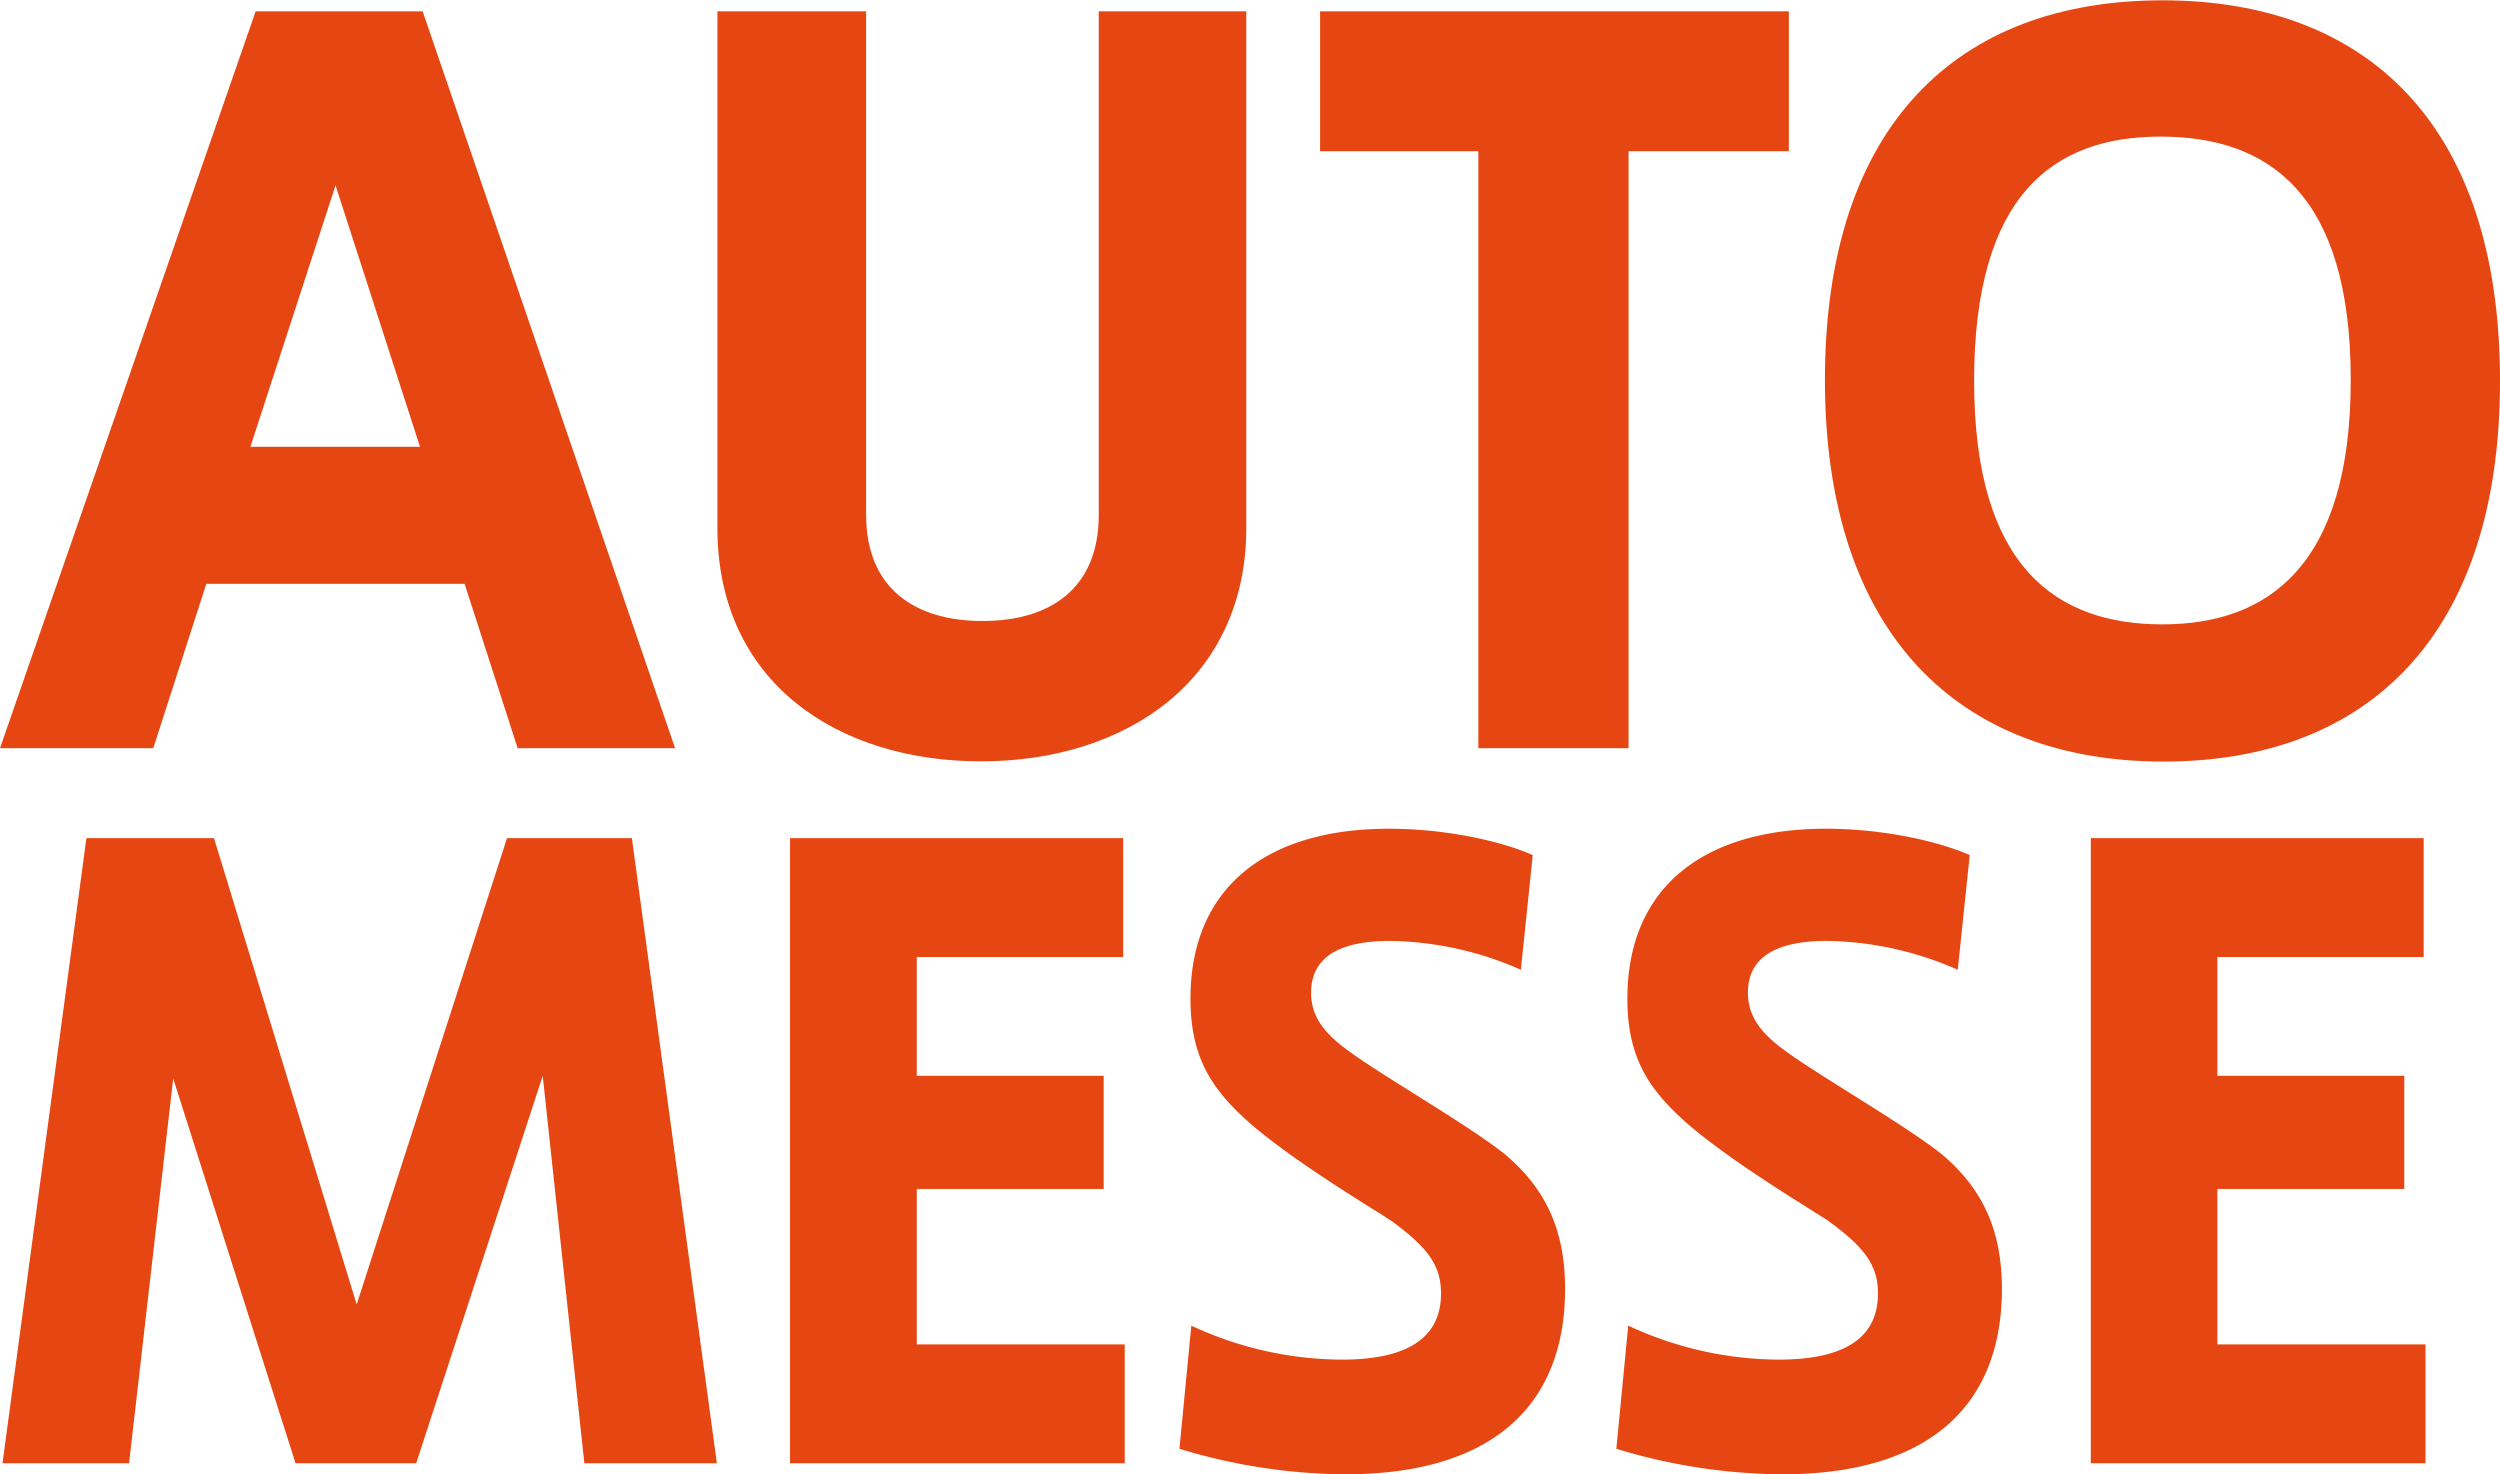 <svg id="Ebene_1" data-name="Ebene 1" xmlns="http://www.w3.org/2000/svg" xmlns:xlink="http://www.w3.org/1999/xlink" width="112.68mm" height="66.45mm" viewBox="0 0 319.41 188.36">
  <defs>
    <clipPath id="clip-path" transform="translate(-13.34 -9.55)">
      <rect x="13.34" y="9.55" width="319.41" height="188.36" fill="none"/>
    </clipPath>
  </defs>
  <g clip-path="url(#clip-path)">
    <path d="M289.37,27c13.82,0,24.31,7.29,24.31,31.09s-10.62,31.23-24.06,31.23-24.06-7.17-24.06-31.1S275.8,27,289.37,27m.25-17.41c-26.23,0-43.12,16-43.12,48.5s17.14,48.76,43.25,48.76,43-16.13,43-48.63c0-32.76-17-48.63-43.13-48.63M182,11V28.87h20.22v76.27h19.19V28.87h20.48V11Zm-77,0V77c0,19.84,15.49,29.82,33.66,29.82,18.68,0,33.91-10.5,33.91-29.82V11H153.72V75.33c0,9.47-6.27,13.56-14.84,13.56S124,84.8,124,75.33V11ZM56.21,33.23,67,66.63H45.33ZM46,11,13.34,105.14H32.92l6.78-21h33l6.78,21H99.59L67.34,11Z" transform="translate(-13.34 -9.55)" fill="#e64611"/>
    <path d="M280.47,116.63V196.5h42.76V181.31H296.64V161.45h23.88V147H296.64V131.82H323V116.63ZM265,118.8c-3.91-1.74-11-3.37-18.34-3.37-16.06,0-25.4,7.82-25.4,21.71,0,7.49,2.72,11.5,7.28,15.63,5.86,5.2,16.38,11.39,18.44,12.8,4.45,3.26,6.3,5.54,6.3,9.23,0,5.2-3.58,8.46-12.7,8.46a46,46,0,0,1-19.21-4.34l-1.52,15.73A74.09,74.09,0,0,0,241,197.91c19.43,0,28.11-9.33,28.11-23.66,0-7.27-2.28-12.69-7.7-17.25-4.78-3.8-16.17-10.31-20.19-13.35-3.25-2.39-4.56-4.56-4.56-7.27,0-4.45,3.48-6.62,10.1-6.62a42.7,42.7,0,0,1,16.71,3.69Zm-55.83,0c-3.9-1.74-11-3.37-18.34-3.37-16.06,0-25.39,7.82-25.39,21.71,0,7.49,2.71,11.5,7.27,15.63,5.86,5.2,16.39,11.39,18.45,12.8,4.45,3.26,6.29,5.54,6.29,9.23,0,5.2-3.58,8.46-12.69,8.46a45.93,45.93,0,0,1-19.21-4.34l-1.52,15.73a74,74,0,0,0,21.16,3.26c19.43,0,28.11-9.33,28.11-23.66,0-7.27-2.28-12.69-7.71-17.25-4.77-3.8-16.17-10.31-20.18-13.35-3.26-2.39-4.56-4.56-4.56-7.27,0-4.45,3.47-6.62,10.09-6.62a42.66,42.66,0,0,1,16.71,3.69Zm-94.89-2.17V196.5h42.76V181.31H130.47V161.45h23.88V147H130.47V131.82h26.37V116.63Zm-89.9,0L13.66,196.5H29.83l5.64-49.16L51.1,196.5H66.51L82.68,147,88,196.5h16.93L94.07,116.63H78.12L58.91,176.21,40.68,116.63Z" transform="translate(-13.34 -9.55)" fill="#e64611"/>
  </g>
</svg>
